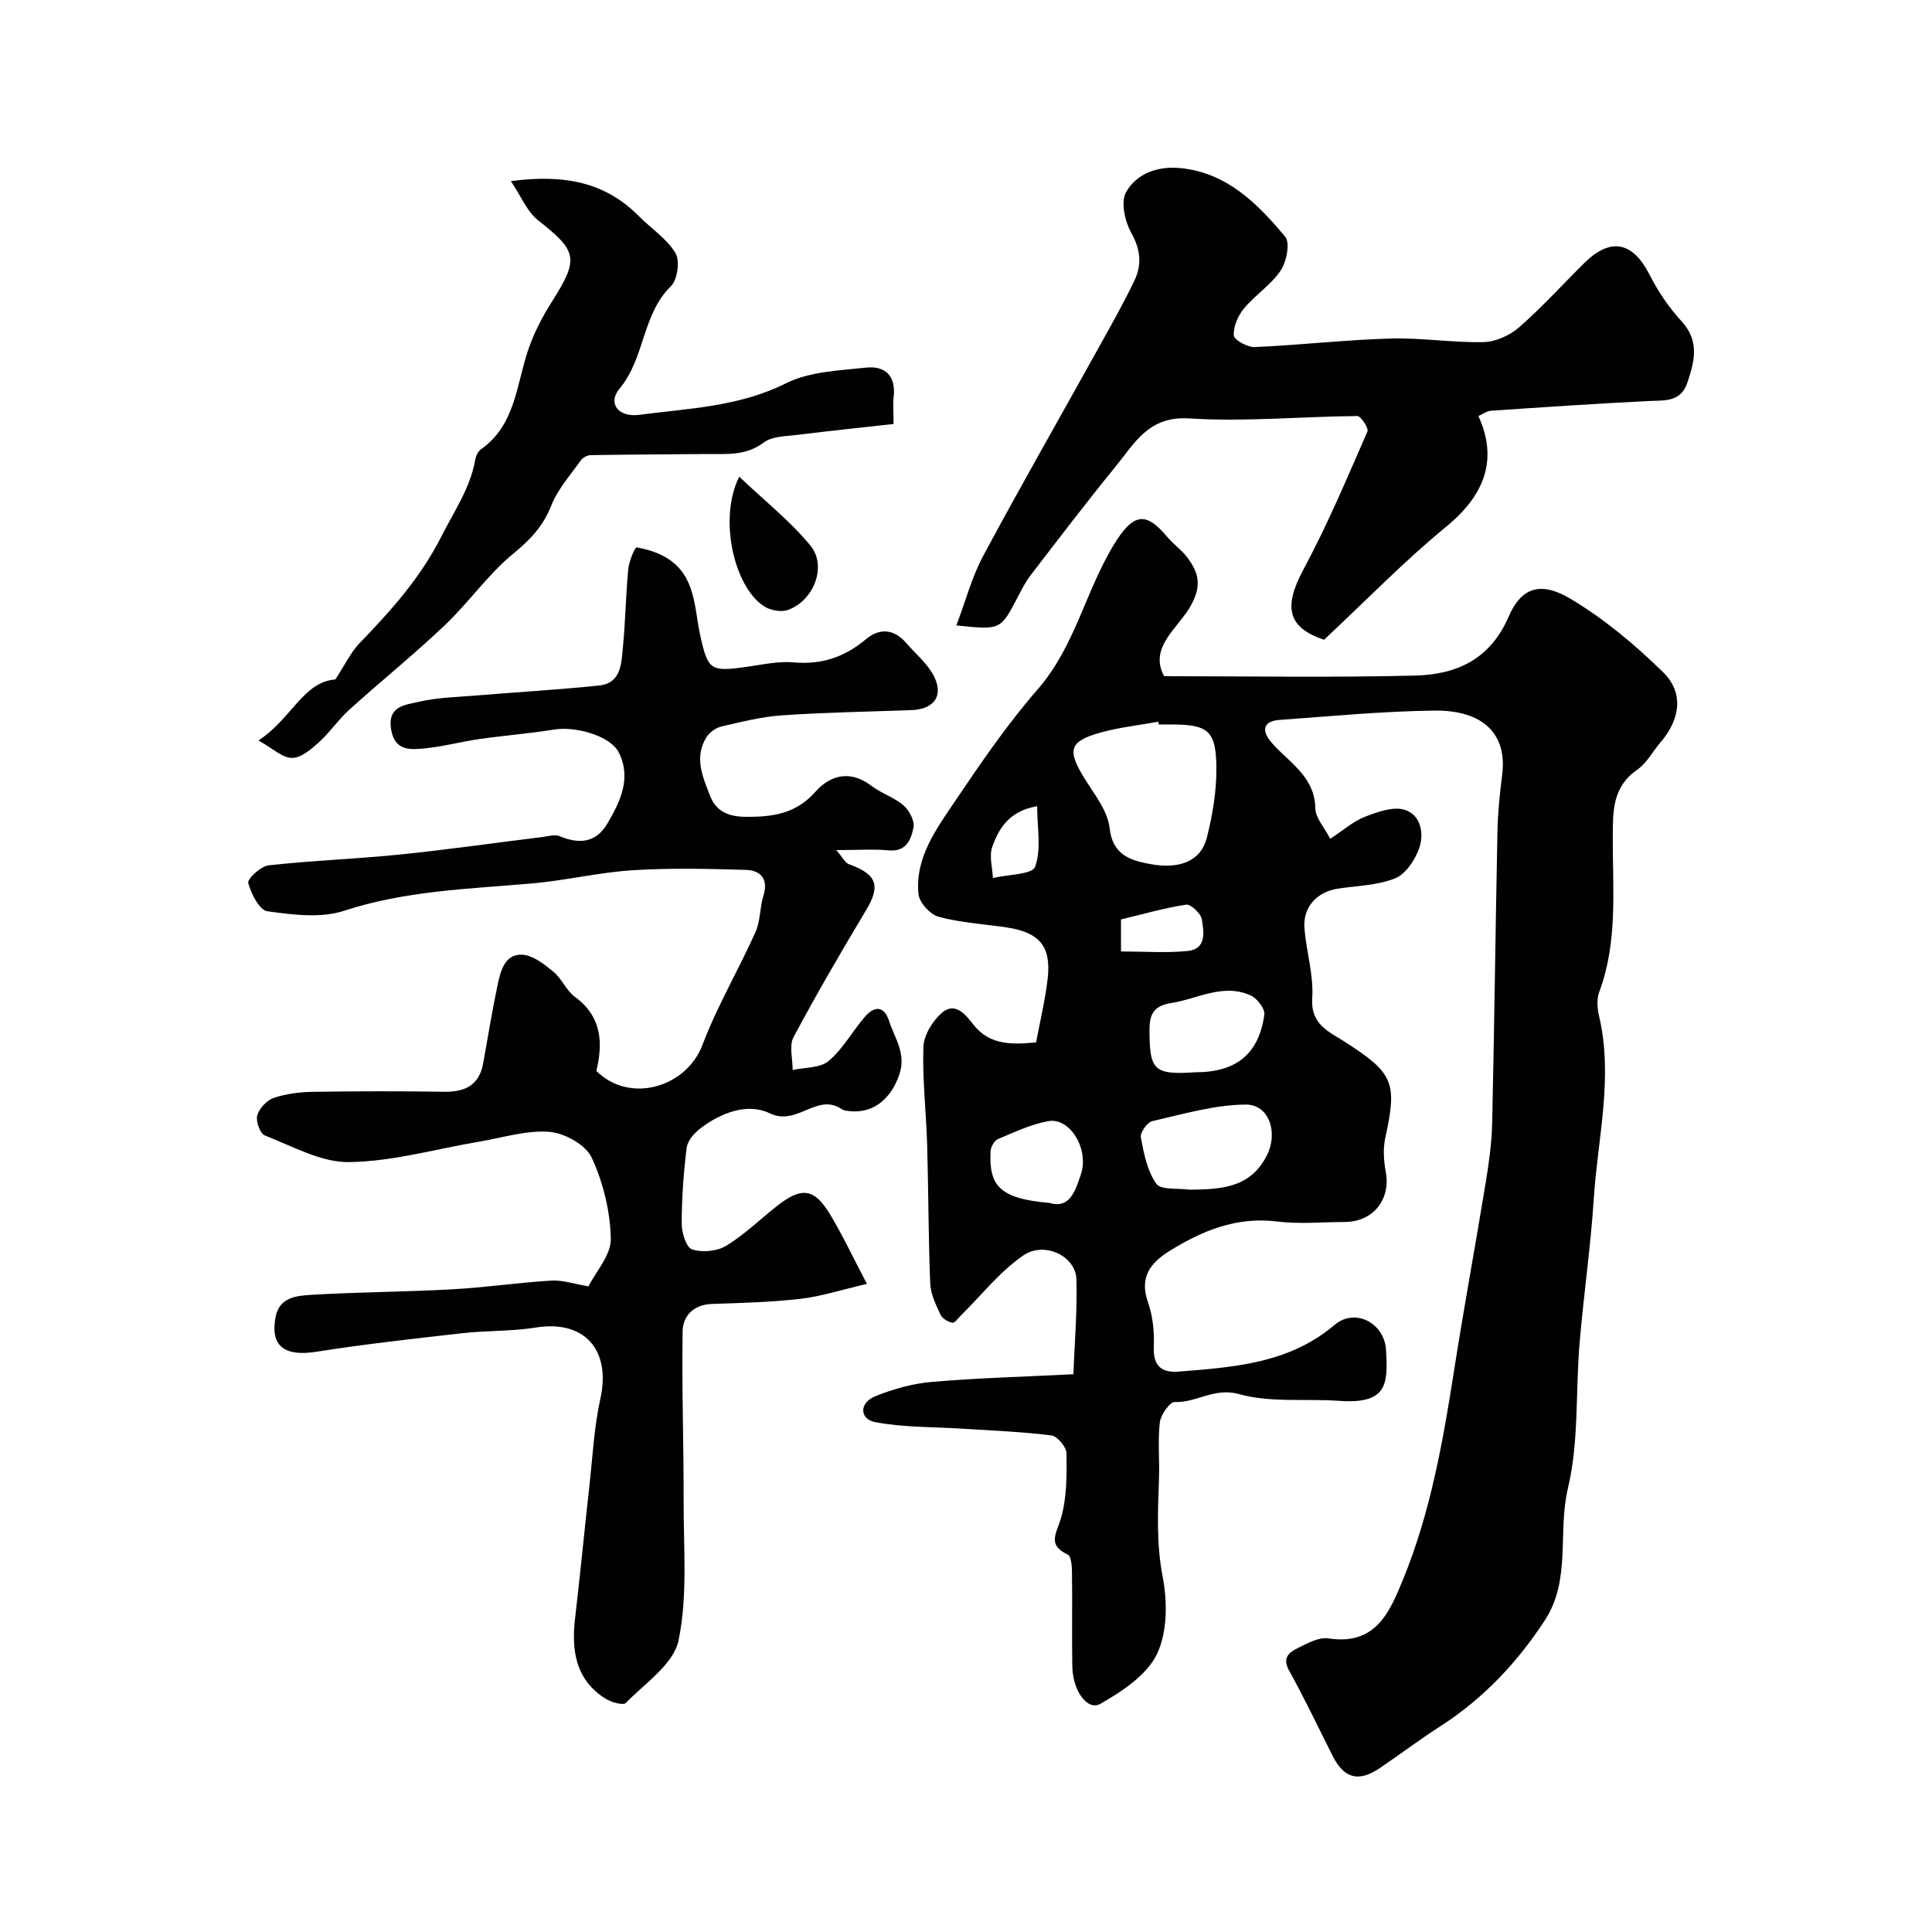 <svg enable-background="new 0 0 400 400" viewBox="0 0 400 400" xmlns="http://www.w3.org/2000/svg"><g fill="#010102"><path d="m275.41 173.67c2.8-1.84 4.81-3.65 7.17-4.56 2.59-1 5.81-2.18 8.2-1.46 3.38 1.02 4.12 4.92 3.04 7.98-.85 2.42-2.79 5.34-4.98 6.22-3.67 1.48-7.93 1.52-11.94 2.15-4.24.67-7.15 3.82-6.83 8.09.36 4.87 1.94 9.76 1.61 14.54-.38 5.5 3.51 6.98 6.71 9.04 10.09 6.48 10.95 8.4 8.43 19.86-.5 2.26-.34 4.8.09 7.1 1.06 5.7-2.61 10.36-8.52 10.37-4.67.01-9.39.47-13.98-.1-8.36-1.04-15.43 1.86-22.23 6.07-3.97 2.46-6.33 5.43-4.51 10.62 1.01 2.87 1.34 6.14 1.21 9.2-.17 4.01 1.59 5.48 5.21 5.18 11.42-.92 22.81-1.67 32.23-9.67 4.21-3.58 10.29-.42 10.64 5.17.46 7.28.14 11.25-9.69 10.56-6.92-.49-14.18.43-20.7-1.39-5.19-1.45-8.83 1.81-13.34 1.63-1.02-.04-2.9 2.61-3.09 4.17-.46 3.8-.05 7.69-.18 11.54-.23 6.82-.58 13.52.75 20.42 1 5.17 1.01 11.49-1.17 16.04-2.09 4.36-7.21 7.74-11.7 10.31-2.69 1.54-5.75-2.66-5.83-7.79-.11-6.5.02-13-.07-19.49-.02-1.24-.16-3.27-.86-3.6-4.35-2.03-2.33-4.39-1.41-7.57 1.22-4.24 1.2-8.92 1.14-13.4-.02-1.3-1.89-3.55-3.12-3.71-6.07-.77-12.22-.99-18.34-1.39-6.04-.39-12.19-.24-18.09-1.35-3.36-.63-3.39-4.02-.05-5.37 3.71-1.5 7.74-2.63 11.71-2.97 9.39-.81 18.82-1.06 29.31-1.59.24-6.34.82-13.01.63-19.67-.14-4.74-6.58-7.95-11-4.92-4.84 3.31-8.61 8.18-12.86 12.36-.59.59-1.34 1.67-1.83 1.57-.92-.18-2.09-.88-2.46-1.68-.94-2.05-2.03-4.26-2.12-6.45-.38-9.55-.36-19.12-.63-28.67-.2-6.77-1.01-13.55-.78-20.29.08-2.44 1.89-5.39 3.82-7.07 2.76-2.39 4.92.38 6.51 2.41 3.39 4.32 7.93 4.17 13 3.71.81-4.34 1.89-8.75 2.4-13.22.76-6.72-1.72-9.59-8.58-10.6-4.68-.69-9.47-.97-14-2.19-1.75-.47-4-2.95-4.17-4.7-.74-7.51 3.66-13.42 7.55-19.2 5.38-7.99 10.86-15.99 17.17-23.24 7.6-8.74 9.82-20.03 15.54-29.59 4.35-7.27 6.96-7.02 11.31-1.85 1.28 1.52 3 2.7 4.17 4.3 2.3 3.12 2.96 5.77.58 9.98-2.52 4.46-8.72 8.57-5.45 14.49 17.75 0 34.84.3 51.92-.13 8.5-.21 15.52-3.23 19.41-12.22 2.54-5.87 6.44-7.47 12.81-3.67 6.96 4.16 13.38 9.52 19.18 15.22 4.36 4.29 3.5 9.79-.61 14.56-1.6 1.87-2.82 4.25-4.77 5.6-5.19 3.59-5.04 8.65-5.06 14.07-.04 10.7 1.08 21.52-2.8 31.93-.55 1.46-.42 3.38-.05 4.96 3 12.75-.28 25.31-1.09 37.92-.65 9.99-2.1 19.92-2.94 29.89-.84 10.02-.11 20.36-2.41 30.01-2.16 9.07.71 18.93-4.77 27.32-5.75 8.8-12.79 16.26-21.69 21.97-4.25 2.73-8.29 5.79-12.47 8.62-4.42 2.99-7.41 2.18-9.79-2.53-2.98-5.89-5.79-11.87-9-17.63-1.46-2.63-.04-3.77 1.71-4.63 2.02-1 4.42-2.36 6.42-2.05 9.83 1.51 12.69-5.44 15.5-12.31 5.64-13.82 8.22-28.42 10.51-43.09 2.04-13.06 4.45-26.05 6.58-39.1.66-4.04 1.23-8.15 1.32-12.23.45-20.09.68-40.19 1.09-60.29.08-3.94.48-7.88.98-11.79 1.06-8.31-3.79-13.41-14.1-13.28-10.7.14-21.39 1.16-32.08 1.94-2.93.21-3.81 1.88-1.85 4.34 1.03 1.29 2.28 2.42 3.5 3.56 3.04 2.86 5.77 5.68 5.85 10.41.03 1.97 1.84 3.9 3.08 6.3zm-35.49-23.67c-.04-.19-.07-.38-.11-.58-3.99.73-8.06 1.17-11.95 2.25-6.53 1.81-6.96 3.63-3.29 9.55 2.02 3.26 4.78 6.66 5.16 10.22.61 5.62 4.41 6.7 8.26 7.43 6.46 1.22 10.7-.74 11.88-5.45 1.18-4.7 2.01-9.63 1.97-14.46-.06-7.74-1.73-8.96-9.44-8.97-.81.01-1.64.01-2.48.01zm6.36 96.31c6.43-.08 12.57-.26 16.03-7.13 2.33-4.63.51-10.52-4.4-10.49-6.46.04-12.94 1.97-19.34 3.43-1.05.24-2.56 2.39-2.37 3.37.62 3.32 1.32 6.94 3.2 9.58.96 1.37 4.5.89 6.88 1.24zm1.21-24.31c8.43 0 13.11-3.72 14.28-11.91.17-1.21-1.47-3.37-2.78-3.97-5.72-2.63-11.01.69-16.52 1.55-3.7.58-4.49 2.45-4.48 5.58.03 8.27.79 9.34 9.5 8.75zm-30.22 27.05c4.3 1.3 5.37-2.64 6.46-5.72 1.89-5.29-2.16-12.02-6.68-11.21-3.59.65-7.04 2.28-10.44 3.72-.75.32-1.49 1.65-1.53 2.54-.29 6.88 1.54 9.77 12.19 10.67zm14.82-52.06c4.9 0 9.39.34 13.8-.1 3.98-.4 3.34-3.99 2.94-6.54-.19-1.21-2.29-3.19-3.25-3.05-4.56.69-9.03 1.99-13.49 3.06zm-17.36-30.08c-5.83 1.02-7.93 4.61-9.3 8.44-.67 1.89.05 4.27.14 6.43 3.05-.73 8.16-.71 8.74-2.33 1.33-3.66.42-8.13.42-12.54z"/><path d="m121.84 266.32c1.5-2.99 4.69-6.46 4.62-9.87-.12-5.66-1.57-11.64-3.96-16.78-1.23-2.65-5.6-5.08-8.73-5.33-4.74-.38-9.64 1.2-14.47 2.01-9.01 1.52-18 4.13-27.03 4.25-5.81.08-11.74-3.3-17.45-5.52-.98-.38-1.9-2.96-1.56-4.16.42-1.46 2-3.13 3.44-3.62 2.59-.87 5.44-1.21 8.19-1.25 9-.14 18-.15 27-.01 4.37.07 7.34-1.32 8.16-5.96.96-5.44 1.87-10.89 3-16.3.6-2.86 1.54-6.28 5.04-6.12 2.23.1 4.58 1.96 6.48 3.52 1.74 1.42 2.66 3.89 4.45 5.2 5.56 4.07 5.86 9.46 4.45 15.35 6.94 6.88 18.64 3.41 21.98-5.42 3.03-8.01 7.45-15.48 10.96-23.32 1.04-2.31.89-5.13 1.66-7.6 1.08-3.5-.68-5.2-3.63-5.29-7.84-.23-15.72-.42-23.53.08-7 .45-13.91 2.14-20.9 2.74-13.04 1.13-26.08 1.49-38.78 5.65-4.82 1.58-10.64.82-15.86.1-1.65-.23-3.39-3.62-3.97-5.86-.22-.85 2.59-3.47 4.21-3.65 9-1 18.07-1.32 27.08-2.23 9.92-1.01 19.81-2.43 29.71-3.65 1.14-.14 2.47-.57 3.42-.17 4.04 1.69 7.54 1.43 9.9-2.55 2.7-4.57 5.07-9.49 2.38-14.79-1.75-3.44-8.94-5.44-13.33-4.73-5.17.83-10.4 1.24-15.58 1.98-3.7.53-7.35 1.53-11.06 1.9-3.09.31-6.42.69-7.17-3.98-.77-4.82 3.05-5 5.71-5.63 3.81-.9 7.82-.98 11.75-1.3 8.53-.71 17.08-1.2 25.59-2.08 4.62-.47 4.62-4.55 4.95-7.87.53-5.41.6-10.86 1.12-16.27.15-1.6 1.39-4.52 1.72-4.46 2.2.38 4.5 1.08 6.39 2.28 5.92 3.74 5.53 10.31 6.82 16.11 1.58 7.07 2.14 7.38 9.55 6.35 3.25-.46 6.58-1.22 9.79-.93 5.8.52 10.55-1.12 14.96-4.82 2.73-2.29 5.74-2.17 8.27.76 1.83 2.12 4.07 3.98 5.47 6.35 2.53 4.3.6 7.41-4.3 7.59-8.94.33-17.88.47-26.8 1.08-4.24.29-8.45 1.35-12.62 2.32-1.16.27-2.45 1.23-3.08 2.24-2.59 4.16-.75 8.24.79 12.16 1.29 3.29 3.93 4.29 7.53 4.3 5.5.02 10.24-.68 14.23-5.17 3.11-3.5 7.23-4.59 11.6-1.26 2.06 1.57 4.72 2.38 6.66 4.05 1.19 1.03 2.34 3.2 2.07 4.57-.48 2.43-1.45 5.1-5.15 4.75-3.12-.3-6.29-.06-10.85-.06 1.37 1.56 1.86 2.65 2.64 2.93 5.79 2.07 6.58 4.44 3.57 9.47-5.2 8.67-10.3 17.42-15.05 26.34-.95 1.79-.16 4.51-.18 6.79 2.53-.56 5.69-.38 7.45-1.86 2.94-2.48 4.89-6.1 7.45-9.09 1.99-2.33 4.01-2.45 5.09.87 1.17 3.57 3.58 6.7 2.08 11.07-1.82 5.33-5.89 8.46-11.28 7.38-.31-.06-.61-.26-.89-.43-5.01-3.09-9.04 3.75-14.69 1.01-4.52-2.19-10.01-.12-14.25 3.09-1.29.97-2.71 2.58-2.9 4.05-.66 5.23-1.02 10.51-1.03 15.78 0 1.85.96 4.89 2.16 5.28 2.09.67 5.13.4 7.02-.74 3.75-2.27 6.97-5.42 10.44-8.17 5.13-4.07 7.78-3.81 11.04 1.56 2.57 4.24 4.68 8.76 7.69 14.48-5.4 1.26-9.5 2.61-13.71 3.09-6.06.7-12.19.87-18.29 1.06-3.85.12-6.1 2.41-6.16 5.67-.19 11.8.24 23.61.21 35.41-.02 9.56.85 19.37-1.05 28.58-1.01 4.9-6.93 8.87-10.93 12.96-.56.58-3.12-.18-4.34-.97-6.11-3.96-6.93-9.97-6.15-16.61 1.07-9.12 1.94-18.27 2.96-27.4.67-6.02.97-12.13 2.27-18.01 2.24-10.13-3.32-16.36-13.36-14.74-5.03.81-10.21.61-15.28 1.18-10.08 1.14-20.18 2.26-30.19 3.84-6.57 1.04-9.58-1.19-8.41-7.23.78-4.03 4.31-4.37 7.25-4.55 9.75-.59 19.54-.61 29.29-1.15 6.88-.38 13.72-1.39 20.59-1.81 2.25-.13 4.58.68 7.65 1.19z"/><path d="m198 129.49c1.96-5.17 3.24-10.09 5.58-14.44 7.71-14.37 15.82-28.53 23.73-42.79 2.6-4.69 5.26-9.36 7.57-14.19 1.54-3.23 1.29-6.37-.63-9.79-1.33-2.38-2.25-6.38-1.13-8.44 2.16-3.96 6.65-5.5 11.29-5.04 9.62.97 15.96 7.36 21.67 14.2 1.06 1.27.29 5.19-.94 7.02-1.99 2.97-5.27 5.05-7.59 7.85-1.24 1.49-2.22 3.75-2.1 5.58.06.94 2.85 2.47 4.34 2.41 9.36-.42 18.7-1.5 28.06-1.77 6.42-.19 12.87.88 19.29.74 2.5-.06 5.43-1.37 7.34-3.04 4.76-4.15 9.02-8.87 13.52-13.32 5.47-5.41 10.05-4.43 13.54 2.43 1.74 3.43 3.97 6.75 6.57 9.57 3.79 4.11 2.75 8.25 1.26 12.7-1.4 4.18-4.75 3.69-8.1 3.86-10.87.54-21.73 1.27-32.58 2.01-.88.06-1.73.71-2.6 1.1 4.1 8.98 1.31 16.36-6.66 22.9-8.72 7.15-16.62 15.3-25.3 23.42-7.46-2.51-8.53-6.65-4.25-14.59 4.96-9.21 9.02-18.91 13.23-28.51.3-.69-1.35-3.23-2.09-3.22-11.61.09-23.27 1.23-34.81.49-8.4-.54-11.28 5.12-15.24 9.96-6.04 7.41-11.84 15.02-17.66 22.6-1.08 1.41-1.87 3.06-2.71 4.64-3.46 6.6-3.45 6.61-12.6 5.66z"/><path d="m105.77 37.5c11-1.47 19.52.2 26.48 7.23 2.54 2.56 5.78 4.66 7.59 7.64.97 1.61.44 5.54-.93 6.88-6.03 5.9-5.35 14.9-10.66 21.24-2.51 3-.22 5.96 4.07 5.4 10.28-1.35 20.69-1.66 30.42-6.54 4.86-2.43 10.97-2.63 16.58-3.24 3.88-.42 6.2 1.67 5.71 6.02-.19 1.64-.03 3.32-.03 5.65-6.64.74-13.24 1.42-19.83 2.25-2.41.3-5.29.26-7.05 1.59-3.72 2.81-7.72 2.34-11.79 2.38-8.02.07-16.04.1-24.06.23-.7.01-1.62.53-2.03 1.1-2.16 3.04-4.76 5.94-6.1 9.33-1.68 4.27-4.33 7.06-7.85 9.95-5.25 4.3-9.22 10.11-14.18 14.82-6.38 6.06-13.24 11.59-19.77 17.49-2.29 2.07-4.05 4.72-6.34 6.78-1.6 1.44-3.69 3.24-5.55 3.22-2-.02-3.98-1.96-6.94-3.61 6.88-4.5 9.23-12.11 15.92-12.64 1.95-2.96 3.16-5.59 5.06-7.56 6.5-6.73 12.58-13.49 16.93-22.12 2.63-5.2 5.95-9.94 6.98-15.83.13-.76.56-1.7 1.16-2.12 7.18-5.06 7.33-13.37 9.81-20.65 1.18-3.46 2.92-6.81 4.89-9.91 5.65-8.93 5.31-10.46-2.88-16.89-2.27-1.8-3.48-4.94-5.61-8.09z"/><path d="m153.05 98.69c5.27 5.01 10.56 9.18 14.74 14.27 3.51 4.27.66 11.48-4.71 13.34-1.4.48-3.6.06-4.89-.77-6.22-4.01-9.49-18.21-5.14-26.84z"/></g></svg>